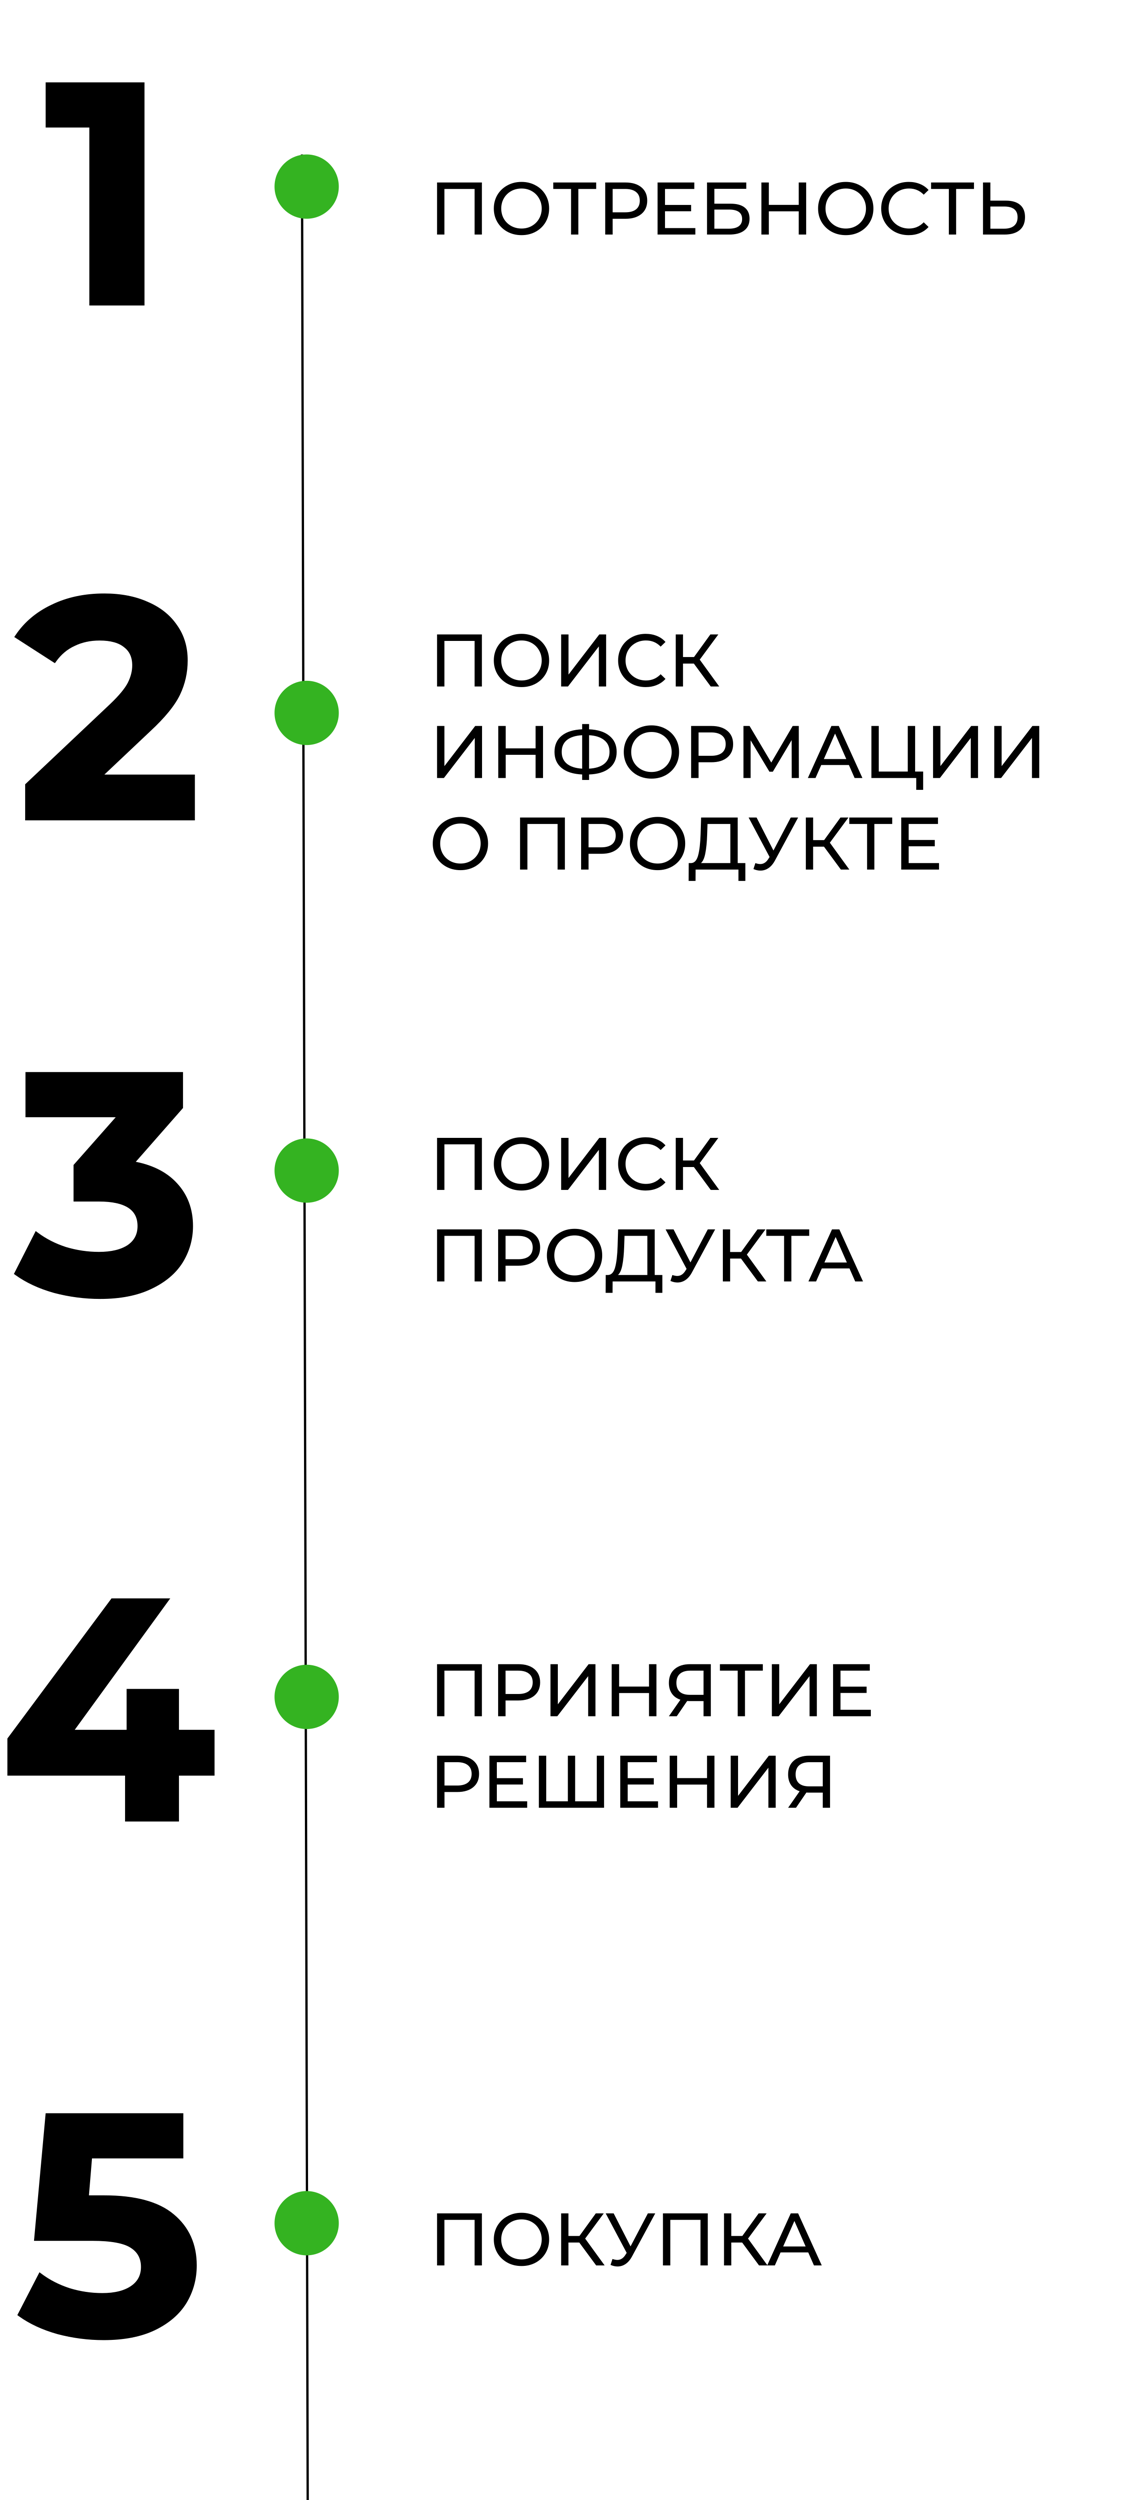 <svg class="on-mob way" data-animate="true" viewBox="0 0 196 437" fill="none" xmlns="http://www.w3.org/2000/svg">
<style>
        svg.way .svg-elem-1 {
            stroke-dashoffset: 868.794px;
            stroke-dasharray: 868.794px;
            fill: transparent;
            -webkit-transition: stroke-dashoffset 1s cubic-bezier(0.47, 0, 0.745, 0.715) 0s,fill 0.7s cubic-bezier(0.47, 0, 0.745, 0.715) 0.8s;
            transition: stroke-dashoffset 1s cubic-bezier(0.47, 0, 0.745, 0.715) 0s,fill 0.7s cubic-bezier(0.47, 0, 0.745, 0.715) 0.8s
        }

        svg.way[data-animate="true"] .svg-elem-1 {
            stroke-dashoffset: 0;
            fill: #000
        }

        svg.way .svg-elem-2 {
            stroke-dashoffset: 2090.655px;
            stroke-dasharray: 2090.655px;
            fill: transparent;
            -webkit-transition: stroke-dashoffset 1s cubic-bezier(0.47, 0, 0.745, 0.715) 0.12s,fill 0.7s cubic-bezier(0.47, 0, 0.745, 0.715) 0.9s;
            transition: stroke-dashoffset 1s cubic-bezier(0.47, 0, 0.745, 0.715) 0.12s,fill 0.7s cubic-bezier(0.47, 0, 0.745, 0.715) 0.9s
        }

        svg.way[data-animate="true"] .svg-elem-2 {
            stroke-dashoffset: 0;
            fill: #000
        }

        svg.way .svg-elem-3 {
            stroke-dashoffset: 1070.028px;
            stroke-dasharray: 1070.028px;
            fill: transparent;
            -webkit-transition: stroke-dashoffset 1s cubic-bezier(0.47, 0, 0.745, 0.715) 0.24s,fill 0.7s cubic-bezier(0.47, 0, 0.745, 0.715) 1s;
            transition: stroke-dashoffset 1s cubic-bezier(0.47, 0, 0.745, 0.715) 0.24s,fill 0.7s cubic-bezier(0.47, 0, 0.745, 0.715) 1s
        }

        svg.way[data-animate="true"] .svg-elem-3 {
            stroke-dashoffset: 0;
            fill: #000
        }

        svg.way .svg-elem-4 {
            stroke-dashoffset: 1306.996px;
            stroke-dasharray: 1306.996px;
            fill: transparent;
            -webkit-transition: stroke-dashoffset 1s cubic-bezier(0.47, 0, 0.745, 0.715) 0.36s,fill 0.7s cubic-bezier(0.47, 0, 0.745, 0.715) 1.1s;
            transition: stroke-dashoffset 1s cubic-bezier(0.47, 0, 0.745, 0.715) 0.36s,fill 0.7s cubic-bezier(0.47, 0, 0.745, 0.715) 1.1s
        }

        svg.way[data-animate="true"] .svg-elem-4 {
            stroke-dashoffset: 0;
            fill: #000
        }

        svg.way .svg-elem-5 {
            stroke-dashoffset: 568.677px;
            stroke-dasharray: 568.677px;
            fill: transparent;
            -webkit-transition: stroke-dashoffset 1s cubic-bezier(0.47, 0, 0.745, 0.715) 0.48s,fill 0.7s cubic-bezier(0.47, 0, 0.745, 0.715) 1.2s;
            transition: stroke-dashoffset 1s cubic-bezier(0.47, 0, 0.745, 0.715) 0.48s,fill 0.7s cubic-bezier(0.47, 0, 0.745, 0.715) 1.2s
        }

        svg.way[data-animate="true"] .svg-elem-5 {
            stroke-dashoffset: 0;
            fill: #000
        }

        svg.way .svg-elem-6 {
            stroke-dashoffset: 274.544px;
            stroke-dasharray: 274.544px;
            fill: transparent;
            -webkit-transition: stroke-dashoffset 1s cubic-bezier(0.47, 0, 0.745, 0.715) 0.6s,fill 0.7s cubic-bezier(0.47, 0, 0.745, 0.715) 1.3s;
            transition: stroke-dashoffset 1s cubic-bezier(0.47, 0, 0.745, 0.715) 0.6s,fill 0.7s cubic-bezier(0.47, 0, 0.745, 0.715) 1.3s
        }

        svg.way[data-animate="true"] .svg-elem-6 {
            stroke-dashoffset: 0;
            fill: #000
        }

        svg.way .svg-elem-7 {
            stroke-dashoffset: 595.088px;
            stroke-dasharray: 595.088px;
            fill: transparent;
            -webkit-transition: stroke-dashoffset 1s cubic-bezier(0.47, 0, 0.745, 0.715) 0.72s,fill 0.7s cubic-bezier(0.47, 0, 0.745, 0.715) 1.4s;
            transition: stroke-dashoffset 1s cubic-bezier(0.47, 0, 0.745, 0.715) 0.72s,fill 0.7s cubic-bezier(0.47, 0, 0.745, 0.715) 1.4s
        }

        svg.way[data-animate="true"] .svg-elem-7 {
            stroke-dashoffset: 0;
            fill: #000
        }

        svg.way .svg-elem-8 {
            stroke-dashoffset: 441.602px;
            stroke-dasharray: 441.602px;
            fill: transparent;
            -webkit-transition: stroke-dashoffset 1s cubic-bezier(0.47, 0, 0.745, 0.715) 0.84s,fill 0.7s cubic-bezier(0.47, 0, 0.745, 0.715) 1.5s;
            transition: stroke-dashoffset 1s cubic-bezier(0.47, 0, 0.745, 0.715) 0.84s,fill 0.7s cubic-bezier(0.47, 0, 0.745, 0.715) 1.5s
        }

        svg.way[data-animate="true"] .svg-elem-8 {
            stroke-dashoffset: 0;
            fill: #000
        }

        svg.way .svg-elem-9 {
            stroke-dashoffset: 1009.188px;
            stroke-dasharray: 1009.188px;
            fill: transparent;
            -webkit-transition: stroke-dashoffset 1s cubic-bezier(0.47, 0, 0.745, 0.715) 0.96s,fill 0.7s cubic-bezier(0.47, 0, 0.745, 0.715) 1.6s;
            transition: stroke-dashoffset 1s cubic-bezier(0.47, 0, 0.745, 0.715) 0.96s,fill 0.7s cubic-bezier(0.47, 0, 0.745, 0.715) 1.6s
        }

        svg.way[data-animate="true"] .svg-elem-9 {
            stroke-dashoffset: 0;
            fill: #000
        }

        svg.way .svg-elem-10 {
            stroke-dashoffset: 460.184px;
            stroke-dasharray: 460.184px;
            fill: transparent;
            -webkit-transition: stroke-dashoffset 1s cubic-bezier(0.47, 0, 0.745, 0.715) 1.08s,fill 0.7s cubic-bezier(0.47, 0, 0.745, 0.715) 1.7s;
            transition: stroke-dashoffset 1s cubic-bezier(0.47, 0, 0.745, 0.715) 1.08s,fill 0.7s cubic-bezier(0.47, 0, 0.745, 0.715) 1.7s
        }

        svg.way[data-animate="true"] .svg-elem-10 {
            stroke-dashoffset: 0;
            fill: #000
        }

        svg.way .svg-elem-11 {
            stroke-dashoffset: 1056.108px;
            stroke-dasharray: 1056.108px;
            fill: transparent;
            -webkit-transition: stroke-dashoffset 1s cubic-bezier(0.47, 0, 0.745, 0.715) 1.2s,fill 0.7s cubic-bezier(0.47, 0, 0.745, 0.715) 1.8s;
            transition: stroke-dashoffset 1s cubic-bezier(0.47, 0, 0.745, 0.715) 1.2s,fill 0.7s cubic-bezier(0.47, 0, 0.745, 0.715) 1.8s
        }

        svg.way[data-animate="true"] .svg-elem-11 {
            stroke-dashoffset: 0;
            fill: #000
        }

        svg.way .svg-elem-12 {
            stroke-dashoffset: 429.674px;
            stroke-dasharray: 429.674px;
            fill: transparent;
            -webkit-transition: stroke-dashoffset 1s cubic-bezier(0.47, 0, 0.745, 0.715) 1.32s,fill 0.7s cubic-bezier(0.47, 0, 0.745, 0.715) 1.9s;
            transition: stroke-dashoffset 1s cubic-bezier(0.47, 0, 0.745, 0.715) 1.32s,fill 0.7s cubic-bezier(0.47, 0, 0.745, 0.715) 1.9s
        }

        svg.way[data-animate="true"] .svg-elem-12 {
            stroke-dashoffset: 0;
            fill: #000
        }

        svg.way .svg-elem-13 {
            stroke-dashoffset: 978.87px;
            stroke-dasharray: 978.87px;
            fill: transparent;
            -webkit-transition: stroke-dashoffset 1s cubic-bezier(0.47, 0, 0.745, 0.715) 1.44s,fill 0.7s cubic-bezier(0.47, 0, 0.745, 0.715) 2s;
            transition: stroke-dashoffset 1s cubic-bezier(0.47, 0, 0.745, 0.715) 1.44s,fill 0.7s cubic-bezier(0.47, 0, 0.745, 0.715) 2s
        }

        svg.way[data-animate="true"] .svg-elem-13 {
            stroke-dashoffset: 0;
            fill: #000
        }

        svg.way .svg-elem-14 {
            stroke-dashoffset: 473.456px;
            stroke-dasharray: 473.456px;
            fill: transparent;
            -webkit-transition: stroke-dashoffset 1s cubic-bezier(0.47, 0, 0.745, 0.715) 1.56s,fill 0.7s cubic-bezier(0.47, 0, 0.745, 0.715) 2.1s;
            transition: stroke-dashoffset 1s cubic-bezier(0.47, 0, 0.745, 0.715) 1.56s,fill 0.7s cubic-bezier(0.47, 0, 0.745, 0.715) 2.1s
        }

        svg.way[data-animate="true"] .svg-elem-14 {
            stroke-dashoffset: 0;
            fill: #000
        }

        svg.way .svg-elem-15 {
            stroke-dashoffset: 1075.078px;
            stroke-dasharray: 1075.078px;
            fill: transparent;
            -webkit-transition: stroke-dashoffset 1s cubic-bezier(0.47, 0, 0.745, 0.715) 1.68s,fill 0.7s cubic-bezier(0.47, 0, 0.745, 0.715) 2.2s;
            transition: stroke-dashoffset 1s cubic-bezier(0.47, 0, 0.745, 0.715) 1.68s,fill 0.7s cubic-bezier(0.47, 0, 0.745, 0.715) 2.2s
        }

        svg.way[data-animate="true"] .svg-elem-15 {
            stroke-dashoffset: 0;
            fill: #000
        }

        svg.way .svg-elem-16 {
            stroke-dashoffset: 1112px;
            stroke-dasharray: 1112px;
            -webkit-transition: stroke-dashoffset 1s cubic-bezier(0.47, 0, 0.745, 0.715) 1.8s,fill 0.7s cubic-bezier(0.47, 0, 0.745, 0.715) 2.3s;
            transition: stroke-dashoffset 1s cubic-bezier(0.47, 0, 0.745, 0.715) 1.8s,fill 0.7s cubic-bezier(0.47, 0, 0.745, 0.715) 2.3s
        }

        svg.way[data-animate="true"] .svg-elem-16 {
            stroke-dashoffset: 0
        }

        svg.way .svg-elem-17 {
            stroke-dashoffset: 89.965px;
            stroke-dasharray: 89.965px;
            fill: transparent;
            -webkit-transition: stroke-dashoffset 1s cubic-bezier(0.47, 0, 0.745, 0.715) 1.92s,fill 0.7s cubic-bezier(0.47, 0, 0.745, 0.715) 2.4s;
            transition: stroke-dashoffset 1s cubic-bezier(0.47, 0, 0.745, 0.715) 1.92s,fill 0.7s cubic-bezier(0.47, 0, 0.745, 0.715) 2.4s
        }

        svg.way[data-animate="true"] .svg-elem-17 {
            stroke-dashoffset: 0;
            fill: #34b321
        }

        svg.way .svg-elem-18 {
            stroke-dashoffset: 89.965px;
            stroke-dasharray: 89.965px;
            fill: transparent;
            -webkit-transition: stroke-dashoffset 1s cubic-bezier(0.47, 0, 0.745, 0.715) 2.04s,fill 0.7s cubic-bezier(0.47, 0, 0.745, 0.715) 2.5s;
            transition: stroke-dashoffset 1s cubic-bezier(0.47, 0, 0.745, 0.715) 2.04s,fill 0.7s cubic-bezier(0.47, 0, 0.745, 0.715) 2.5s
        }

        svg.way[data-animate="true"] .svg-elem-18 {
            stroke-dashoffset: 0;
            fill: #34b321
        }

        svg.way .svg-elem-19 {
            stroke-dashoffset: 89.965px;
            stroke-dasharray: 89.965px;
            fill: transparent;
            -webkit-transition: stroke-dashoffset 1s cubic-bezier(0.47, 0, 0.745, 0.715) 2.16s,fill 0.7s cubic-bezier(0.47, 0, 0.745, 0.715) 2.6s;
            transition: stroke-dashoffset 1s cubic-bezier(0.47, 0, 0.745, 0.715) 2.16s,fill 0.7s cubic-bezier(0.47, 0, 0.745, 0.715) 2.6s
        }

        svg.way[data-animate="true"] .svg-elem-19 {
            stroke-dashoffset: 0;
            fill: #34b321
        }

        svg.way .svg-elem-20 {
            stroke-dashoffset: 89.965px;
            stroke-dasharray: 89.965px;
            fill: transparent;
            -webkit-transition: stroke-dashoffset 1s cubic-bezier(0.47, 0, 0.745, 0.715) 2.28s,fill 0.7s cubic-bezier(0.47, 0, 0.745, 0.715) 2.7s;
            transition: stroke-dashoffset 1s cubic-bezier(0.47, 0, 0.745, 0.715) 2.28s,fill 0.7s cubic-bezier(0.47, 0, 0.745, 0.715) 2.7s
        }

        svg.way[data-animate="true"] .svg-elem-20 {
            stroke-dashoffset: 0;
            fill: #34b321
        }

        svg.way .svg-elem-21 {
            stroke-dashoffset: 89.965px;
            stroke-dasharray: 89.965px;
            fill: transparent;
            -webkit-transition: stroke-dashoffset 1s cubic-bezier(0.47, 0, 0.745, 0.715) 2.4s,fill 0.7s cubic-bezier(0.47, 0, 0.745, 0.715) 2.8s;
            transition: stroke-dashoffset 1s cubic-bezier(0.47, 0, 0.745, 0.715) 2.4s,fill 0.7s cubic-bezier(0.47, 0, 0.745, 0.715) 2.8s
        }

        svg.way[data-animate="true"] .svg-elem-21 {
            stroke-dashoffset: 0;
            fill: #34b321
        }

        svg.way .svg-elem-22 {
            stroke-dashoffset: 104px;
            stroke-dasharray: 104px;
            -webkit-transition: stroke-dashoffset 1s cubic-bezier(0.47, 0, 0.745, 0.715) 2.52s,fill 0.7s cubic-bezier(0.47, 0, 0.745, 0.715) 2.9s;
            transition: stroke-dashoffset 1s cubic-bezier(0.47, 0, 0.745, 0.715) 2.52s,fill 0.7s cubic-bezier(0.47, 0, 0.745, 0.715) 2.9s
        }

        svg.way[data-animate="true"] .svg-elem-22 {
            stroke-dashoffset: 0
        }

        svg.way .svg-elem-23 {
            stroke-dashoffset: 104px;
            stroke-dasharray: 104px;
            -webkit-transition: stroke-dashoffset 1s cubic-bezier(0.47, 0, 0.745, 0.715) 2.64s,fill 0.7s cubic-bezier(0.47, 0, 0.745, 0.715) 3s;
            transition: stroke-dashoffset 1s cubic-bezier(0.47, 0, 0.745, 0.715) 2.64s,fill 0.7s cubic-bezier(0.47, 0, 0.745, 0.715) 3s
        }

        svg.way[data-animate="true"] .svg-elem-23 {
            stroke-dashoffset: 0
        }

        svg.way .svg-elem-24 {
            stroke-dashoffset: 104px;
            stroke-dasharray: 104px;
            -webkit-transition: stroke-dashoffset 1s cubic-bezier(0.47, 0, 0.745, 0.715) 2.76s,fill 0.7s cubic-bezier(0.47, 0, 0.745, 0.715) 3.1s;
            transition: stroke-dashoffset 1s cubic-bezier(0.47, 0, 0.745, 0.715) 2.76s,fill 0.7s cubic-bezier(0.47, 0, 0.745, 0.715) 3.1s
        }

        svg.way[data-animate="true"] .svg-elem-24 {
            stroke-dashoffset: 0
        }

        svg.way .svg-elem-25 {
            stroke-dashoffset: 104px;
            stroke-dasharray: 104px;
            -webkit-transition: stroke-dashoffset 1s cubic-bezier(0.47, 0, 0.745, 0.715) 2.88s,fill 0.7s cubic-bezier(0.47, 0, 0.745, 0.715) 3.2s;
            transition: stroke-dashoffset 1s cubic-bezier(0.47, 0, 0.745, 0.715) 2.88s,fill 0.7s cubic-bezier(0.47, 0, 0.745, 0.715) 3.2s
        }

        svg.way[data-animate="true"] .svg-elem-25 {
            stroke-dashoffset: 0
        }

        .case-page .way-item {
            position: relative
        }
    </style>
    <path d="M84.256 31.9V41H82.982V33.031H77.704V41H76.417V31.9H84.256ZM91.189 41.104C90.27 41.104 89.442 40.905 88.706 40.506C87.969 40.099 87.388 39.54 86.964 38.829C86.548 38.118 86.34 37.325 86.34 36.45C86.34 35.575 86.548 34.782 86.964 34.071C87.388 33.36 87.969 32.806 88.706 32.407C89.442 32 90.27 31.796 91.189 31.796C92.099 31.796 92.922 32 93.659 32.407C94.395 32.806 94.972 33.36 95.388 34.071C95.804 34.773 96.012 35.566 96.012 36.45C96.012 37.334 95.804 38.131 95.388 38.842C94.972 39.544 94.395 40.099 93.659 40.506C92.922 40.905 92.099 41.104 91.189 41.104ZM91.189 39.947C91.856 39.947 92.454 39.795 92.983 39.492C93.52 39.189 93.94 38.773 94.244 38.244C94.556 37.707 94.712 37.109 94.712 36.45C94.712 35.791 94.556 35.198 94.244 34.669C93.94 34.132 93.52 33.711 92.983 33.408C92.454 33.105 91.856 32.953 91.189 32.953C90.521 32.953 89.915 33.105 89.369 33.408C88.831 33.711 88.407 34.132 88.095 34.669C87.791 35.198 87.64 35.791 87.64 36.45C87.64 37.109 87.791 37.707 88.095 38.244C88.407 38.773 88.831 39.189 89.369 39.492C89.915 39.795 90.521 39.947 91.189 39.947ZM104.239 33.031H101.119V41H99.845V33.031H96.738V31.9H104.239V33.031ZM109.368 31.9C110.547 31.9 111.474 32.182 112.15 32.745C112.826 33.308 113.164 34.084 113.164 35.072C113.164 36.06 112.826 36.836 112.15 37.399C111.474 37.962 110.547 38.244 109.368 38.244H107.119V41H105.819V31.9H109.368ZM109.329 37.113C110.153 37.113 110.781 36.94 111.214 36.593C111.648 36.238 111.864 35.731 111.864 35.072C111.864 34.413 111.648 33.911 111.214 33.564C110.781 33.209 110.153 33.031 109.329 33.031H107.119V37.113H109.329ZM121.577 39.869V41H114.973V31.9H121.395V33.031H116.273V35.826H120.836V36.931H116.273V39.869H121.577ZM123.618 31.9H130.482V33.005H124.905V35.605H127.739C128.823 35.605 129.646 35.83 130.209 36.281C130.773 36.732 131.054 37.382 131.054 38.231C131.054 39.124 130.747 39.808 130.131 40.285C129.525 40.762 128.654 41 127.518 41H123.618V31.9ZM127.466 39.973C128.212 39.973 128.779 39.83 129.169 39.544C129.559 39.258 129.754 38.838 129.754 38.283C129.754 37.182 128.992 36.632 127.466 36.632H124.905V39.973H127.466ZM140.953 31.9V41H139.653V36.944H134.427V41H133.127V31.9H134.427V35.813H139.653V31.9H140.953ZM147.886 41.104C146.967 41.104 146.14 40.905 145.403 40.506C144.666 40.099 144.086 39.54 143.661 38.829C143.245 38.118 143.037 37.325 143.037 36.45C143.037 35.575 143.245 34.782 143.661 34.071C144.086 33.36 144.666 32.806 145.403 32.407C146.14 32 146.967 31.796 147.886 31.796C148.796 31.796 149.619 32 150.356 32.407C151.093 32.806 151.669 33.36 152.085 34.071C152.501 34.773 152.709 35.566 152.709 36.45C152.709 37.334 152.501 38.131 152.085 38.842C151.669 39.544 151.093 40.099 150.356 40.506C149.619 40.905 148.796 41.104 147.886 41.104ZM147.886 39.947C148.553 39.947 149.151 39.795 149.68 39.492C150.217 39.189 150.638 38.773 150.941 38.244C151.253 37.707 151.409 37.109 151.409 36.45C151.409 35.791 151.253 35.198 150.941 34.669C150.638 34.132 150.217 33.711 149.68 33.408C149.151 33.105 148.553 32.953 147.886 32.953C147.219 32.953 146.612 33.105 146.066 33.408C145.529 33.711 145.104 34.132 144.792 34.669C144.489 35.198 144.337 35.791 144.337 36.45C144.337 37.109 144.489 37.707 144.792 38.244C145.104 38.773 145.529 39.189 146.066 39.492C146.612 39.795 147.219 39.947 147.886 39.947ZM158.88 41.104C157.97 41.104 157.146 40.905 156.41 40.506C155.682 40.099 155.11 39.544 154.694 38.842C154.278 38.131 154.07 37.334 154.07 36.45C154.07 35.566 154.278 34.773 154.694 34.071C155.11 33.36 155.686 32.806 156.423 32.407C157.159 32 157.983 31.796 158.893 31.796C159.603 31.796 160.253 31.917 160.843 32.16C161.432 32.394 161.935 32.745 162.351 33.213L161.506 34.032C160.821 33.313 159.967 32.953 158.945 32.953C158.269 32.953 157.658 33.105 157.112 33.408C156.566 33.711 156.137 34.132 155.825 34.669C155.521 35.198 155.37 35.791 155.37 36.45C155.37 37.109 155.521 37.707 155.825 38.244C156.137 38.773 156.566 39.189 157.112 39.492C157.658 39.795 158.269 39.947 158.945 39.947C159.959 39.947 160.812 39.583 161.506 38.855L162.351 39.674C161.935 40.142 161.428 40.497 160.83 40.74C160.24 40.983 159.59 41.104 158.88 41.104ZM170.293 33.031H167.173V41H165.899V33.031H162.792V31.9H170.293V33.031ZM175.864 35.072C176.947 35.072 177.775 35.315 178.347 35.8C178.928 36.285 179.218 37 179.218 37.945C179.218 38.942 178.906 39.7 178.282 40.22C177.667 40.74 176.783 41 175.63 41H171.873V31.9H173.16V35.072H175.864ZM175.578 39.973C176.332 39.973 176.908 39.804 177.307 39.466C177.714 39.119 177.918 38.621 177.918 37.971C177.918 36.723 177.138 36.099 175.578 36.099H173.16V39.973H175.578Z" fill="black" class="svg-elem-1"></path>
    <path d="M84.256 110.9V120H82.982V112.031H77.704V120H76.417V110.9H84.256ZM91.189 120.104C90.27 120.104 89.442 119.905 88.706 119.506C87.969 119.099 87.388 118.54 86.964 117.829C86.548 117.118 86.34 116.325 86.34 115.45C86.34 114.575 86.548 113.782 86.964 113.071C87.388 112.36 87.969 111.806 88.706 111.407C89.442 111 90.27 110.796 91.189 110.796C92.099 110.796 92.922 111 93.659 111.407C94.395 111.806 94.972 112.36 95.388 113.071C95.804 113.773 96.012 114.566 96.012 115.45C96.012 116.334 95.804 117.131 95.388 117.842C94.972 118.544 94.395 119.099 93.659 119.506C92.922 119.905 92.099 120.104 91.189 120.104ZM91.189 118.947C91.856 118.947 92.454 118.795 92.983 118.492C93.52 118.189 93.94 117.773 94.244 117.244C94.556 116.707 94.712 116.109 94.712 115.45C94.712 114.791 94.556 114.198 94.244 113.669C93.94 113.132 93.52 112.711 92.983 112.408C92.454 112.105 91.856 111.953 91.189 111.953C90.521 111.953 89.915 112.105 89.369 112.408C88.831 112.711 88.407 113.132 88.095 113.669C87.791 114.198 87.64 114.791 87.64 115.45C87.64 116.109 87.791 116.707 88.095 117.244C88.407 117.773 88.831 118.189 89.369 118.492C89.915 118.795 90.521 118.947 91.189 118.947ZM98.113 110.9H99.4V117.92L104.782 110.9H105.978V120H104.704V112.993L99.309 120H98.113V110.9ZM112.884 120.104C111.974 120.104 111.151 119.905 110.414 119.506C109.686 119.099 109.114 118.544 108.698 117.842C108.282 117.131 108.074 116.334 108.074 115.45C108.074 114.566 108.282 113.773 108.698 113.071C109.114 112.36 109.691 111.806 110.427 111.407C111.164 111 111.987 110.796 112.897 110.796C113.608 110.796 114.258 110.917 114.847 111.16C115.437 111.394 115.939 111.745 116.355 112.213L115.51 113.032C114.826 112.313 113.972 111.953 112.949 111.953C112.273 111.953 111.662 112.105 111.116 112.408C110.57 112.711 110.141 113.132 109.829 113.669C109.526 114.198 109.374 114.791 109.374 115.45C109.374 116.109 109.526 116.707 109.829 117.244C110.141 117.773 110.57 118.189 111.116 118.492C111.662 118.795 112.273 118.947 112.949 118.947C113.963 118.947 114.817 118.583 115.51 117.855L116.355 118.674C115.939 119.142 115.432 119.497 114.834 119.74C114.245 119.983 113.595 120.104 112.884 120.104ZM121.318 115.996H119.42V120H118.146V110.9H119.42V114.852H121.344L124.204 110.9H125.595L122.345 115.307L125.751 120H124.269L121.318 115.996ZM76.417 126.9H77.704V133.92L83.086 126.9H84.282V136H83.008V128.993L77.613 136H76.417V126.9ZM94.945 126.9V136H93.645V131.944H88.419V136H87.119V126.9H88.419V130.813H93.645V126.9H94.945ZM107.819 131.437C107.819 132.642 107.399 133.586 106.558 134.271C105.718 134.956 104.53 135.324 102.996 135.376V136.338H101.787V135.376C100.253 135.315 99.061 134.943 98.212 134.258C97.371 133.573 96.951 132.633 96.951 131.437C96.951 130.232 97.371 129.288 98.212 128.603C99.061 127.918 100.253 127.546 101.787 127.485V126.562H102.996V127.485C104.522 127.546 105.705 127.923 106.545 128.616C107.395 129.301 107.819 130.241 107.819 131.437ZM102.996 134.362C104.158 134.293 105.042 134.011 105.648 133.517C106.264 133.014 106.571 132.317 106.571 131.424C106.571 130.549 106.259 129.864 105.635 129.37C105.02 128.867 104.14 128.581 102.996 128.512V134.362ZM98.212 131.437C98.212 132.321 98.52 133.014 99.135 133.517C99.759 134.011 100.643 134.293 101.787 134.362V128.512C100.626 128.581 99.737 128.863 99.122 129.357C98.516 129.851 98.212 130.544 98.212 131.437ZM113.913 136.104C112.995 136.104 112.167 135.905 111.43 135.506C110.694 135.099 110.113 134.54 109.688 133.829C109.272 133.118 109.064 132.325 109.064 131.45C109.064 130.575 109.272 129.782 109.688 129.071C110.113 128.36 110.694 127.806 111.43 127.407C112.167 127 112.995 126.796 113.913 126.796C114.823 126.796 115.647 127 116.383 127.407C117.12 127.806 117.696 128.36 118.112 129.071C118.528 129.773 118.736 130.566 118.736 131.45C118.736 132.334 118.528 133.131 118.112 133.842C117.696 134.544 117.12 135.099 116.383 135.506C115.647 135.905 114.823 136.104 113.913 136.104ZM113.913 134.947C114.581 134.947 115.179 134.795 115.707 134.492C116.245 134.189 116.665 133.773 116.968 133.244C117.28 132.707 117.436 132.109 117.436 131.45C117.436 130.791 117.28 130.198 116.968 129.669C116.665 129.132 116.245 128.711 115.707 128.408C115.179 128.105 114.581 127.953 113.913 127.953C113.246 127.953 112.639 128.105 112.093 128.408C111.556 128.711 111.131 129.132 110.819 129.669C110.516 130.198 110.364 130.791 110.364 131.45C110.364 132.109 110.516 132.707 110.819 133.244C111.131 133.773 111.556 134.189 112.093 134.492C112.639 134.795 113.246 134.947 113.913 134.947ZM124.387 126.9C125.566 126.9 126.493 127.182 127.169 127.745C127.845 128.308 128.183 129.084 128.183 130.072C128.183 131.06 127.845 131.836 127.169 132.399C126.493 132.962 125.566 133.244 124.387 133.244H122.138V136H120.838V126.9H124.387ZM124.348 132.113C125.171 132.113 125.8 131.94 126.233 131.593C126.666 131.238 126.883 130.731 126.883 130.072C126.883 129.413 126.666 128.911 126.233 128.564C125.8 128.209 125.171 128.031 124.348 128.031H122.138V132.113H124.348ZM138.428 136L138.415 129.37L135.126 134.895H134.528L131.239 129.409V136H129.991V126.9H131.057L134.853 133.296L138.597 126.9H139.663L139.676 136H138.428ZM148.424 133.725H143.588L142.587 136H141.248L145.369 126.9H146.656L150.79 136H149.425L148.424 133.725ZM147.969 132.685L146.006 128.226L144.043 132.685H147.969ZM161.408 134.869V138.067H160.199V136H152.36V126.9H153.647V134.869H158.717V126.9H160.004V134.869H161.408ZM163.139 126.9H164.426V133.92L169.808 126.9H171.004V136H169.73V128.993L164.335 136H163.139V126.9ZM173.841 126.9H175.128V133.92L180.51 126.9H181.706V136H180.432V128.993L175.037 136H173.841V126.9ZM80.512 152.104C79.593 152.104 78.766 151.905 78.029 151.506C77.292 151.099 76.712 150.54 76.287 149.829C75.871 149.118 75.663 148.325 75.663 147.45C75.663 146.575 75.871 145.782 76.287 145.071C76.712 144.36 77.292 143.806 78.029 143.407C78.766 143 79.593 142.796 80.512 142.796C81.422 142.796 82.245 143 82.982 143.407C83.719 143.806 84.295 144.36 84.711 145.071C85.127 145.773 85.335 146.566 85.335 147.45C85.335 148.334 85.127 149.131 84.711 149.842C84.295 150.544 83.719 151.099 82.982 151.506C82.245 151.905 81.422 152.104 80.512 152.104ZM80.512 150.947C81.179 150.947 81.777 150.795 82.306 150.492C82.843 150.189 83.264 149.773 83.567 149.244C83.879 148.707 84.035 148.109 84.035 147.45C84.035 146.791 83.879 146.198 83.567 145.669C83.264 145.132 82.843 144.711 82.306 144.408C81.777 144.105 81.179 143.953 80.512 143.953C79.845 143.953 79.238 144.105 78.692 144.408C78.155 144.711 77.73 145.132 77.418 145.669C77.115 146.198 76.963 146.791 76.963 147.45C76.963 148.109 77.115 148.707 77.418 149.244C77.73 149.773 78.155 150.189 78.692 150.492C79.238 150.795 79.845 150.947 80.512 150.947ZM98.767 142.9V152H97.493V144.031H92.215V152H90.928V142.9H98.767ZM105.154 142.9C106.332 142.9 107.26 143.182 107.936 143.745C108.612 144.308 108.95 145.084 108.95 146.072C108.95 147.06 108.612 147.836 107.936 148.399C107.26 148.962 106.332 149.244 105.154 149.244H102.905V152H101.605V142.9H105.154ZM105.115 148.113C105.938 148.113 106.566 147.94 107 147.593C107.433 147.238 107.65 146.731 107.65 146.072C107.65 145.413 107.433 144.911 107 144.564C106.566 144.209 105.938 144.031 105.115 144.031H102.905V148.113H105.115ZM114.98 152.104C114.061 152.104 113.233 151.905 112.497 151.506C111.76 151.099 111.179 150.54 110.755 149.829C110.339 149.118 110.131 148.325 110.131 147.45C110.131 146.575 110.339 145.782 110.755 145.071C111.179 144.36 111.76 143.806 112.497 143.407C113.233 143 114.061 142.796 114.98 142.796C115.89 142.796 116.713 143 117.45 143.407C118.186 143.806 118.763 144.36 119.179 145.071C119.595 145.773 119.803 146.566 119.803 147.45C119.803 148.334 119.595 149.131 119.179 149.842C118.763 150.544 118.186 151.099 117.45 151.506C116.713 151.905 115.89 152.104 114.98 152.104ZM114.98 150.947C115.647 150.947 116.245 150.795 116.774 150.492C117.311 150.189 117.731 149.773 118.035 149.244C118.347 148.707 118.503 148.109 118.503 147.45C118.503 146.791 118.347 146.198 118.035 145.669C117.731 145.132 117.311 144.711 116.774 144.408C116.245 144.105 115.647 143.953 114.98 143.953C114.312 143.953 113.706 144.105 113.16 144.408C112.622 144.711 112.198 145.132 111.886 145.669C111.582 146.198 111.431 146.791 111.431 147.45C111.431 148.109 111.582 148.707 111.886 149.244C112.198 149.773 112.622 150.189 113.16 150.492C113.706 150.795 114.312 150.947 114.98 150.947ZM130.321 150.869V153.989H129.112V152H121.624L121.611 153.989H120.402L120.415 150.869H120.857C121.429 150.834 121.832 150.384 122.066 149.517C122.3 148.642 122.443 147.411 122.495 145.825L122.586 142.9H128.982V150.869H130.321ZM123.639 145.942C123.596 147.225 123.492 148.286 123.327 149.127C123.171 149.968 122.916 150.548 122.56 150.869H127.695V144.031H123.704L123.639 145.942ZM139.548 142.9L135.505 150.401C135.184 150.999 134.807 151.445 134.374 151.74C133.94 152.035 133.468 152.182 132.957 152.182C132.558 152.182 132.151 152.091 131.735 151.909L132.073 150.869C132.393 150.982 132.679 151.038 132.931 151.038C133.503 151.038 133.975 150.735 134.348 150.128L134.556 149.803L130.89 142.9H132.281L135.232 148.672L138.261 142.9H139.548ZM144.068 147.996H142.17V152H140.896V142.9H142.17V146.852H144.094L146.954 142.9H148.345L145.095 147.307L148.501 152H147.019L144.068 147.996ZM155.998 144.031H152.878V152H151.604V144.031H148.497V142.9H155.998V144.031ZM164.182 150.869V152H157.578V142.9H164V144.031H158.878V146.826H163.441V147.931H158.878V150.869H164.182Z" fill="black" class="svg-elem-2"></path>
    <path d="M84.256 198.9V208H82.982V200.031H77.704V208H76.417V198.9H84.256ZM91.189 208.104C90.27 208.104 89.442 207.905 88.706 207.506C87.969 207.099 87.388 206.54 86.964 205.829C86.548 205.118 86.34 204.325 86.34 203.45C86.34 202.575 86.548 201.782 86.964 201.071C87.388 200.36 87.969 199.806 88.706 199.407C89.442 199 90.27 198.796 91.189 198.796C92.099 198.796 92.922 199 93.659 199.407C94.395 199.806 94.972 200.36 95.388 201.071C95.804 201.773 96.012 202.566 96.012 203.45C96.012 204.334 95.804 205.131 95.388 205.842C94.972 206.544 94.395 207.099 93.659 207.506C92.922 207.905 92.099 208.104 91.189 208.104ZM91.189 206.947C91.856 206.947 92.454 206.795 92.983 206.492C93.52 206.189 93.94 205.773 94.244 205.244C94.556 204.707 94.712 204.109 94.712 203.45C94.712 202.791 94.556 202.198 94.244 201.669C93.94 201.132 93.52 200.711 92.983 200.408C92.454 200.105 91.856 199.953 91.189 199.953C90.521 199.953 89.915 200.105 89.369 200.408C88.831 200.711 88.407 201.132 88.095 201.669C87.791 202.198 87.64 202.791 87.64 203.45C87.64 204.109 87.791 204.707 88.095 205.244C88.407 205.773 88.831 206.189 89.369 206.492C89.915 206.795 90.521 206.947 91.189 206.947ZM98.113 198.9H99.4V205.92L104.782 198.9H105.978V208H104.704V200.993L99.309 208H98.113V198.9ZM112.884 208.104C111.974 208.104 111.151 207.905 110.414 207.506C109.686 207.099 109.114 206.544 108.698 205.842C108.282 205.131 108.074 204.334 108.074 203.45C108.074 202.566 108.282 201.773 108.698 201.071C109.114 200.36 109.691 199.806 110.427 199.407C111.164 199 111.987 198.796 112.897 198.796C113.608 198.796 114.258 198.917 114.847 199.16C115.437 199.394 115.939 199.745 116.355 200.213L115.51 201.032C114.826 200.313 113.972 199.953 112.949 199.953C112.273 199.953 111.662 200.105 111.116 200.408C110.57 200.711 110.141 201.132 109.829 201.669C109.526 202.198 109.374 202.791 109.374 203.45C109.374 204.109 109.526 204.707 109.829 205.244C110.141 205.773 110.57 206.189 111.116 206.492C111.662 206.795 112.273 206.947 112.949 206.947C113.963 206.947 114.817 206.583 115.51 205.855L116.355 206.674C115.939 207.142 115.432 207.497 114.834 207.74C114.245 207.983 113.595 208.104 112.884 208.104ZM121.318 203.996H119.42V208H118.146V198.9H119.42V202.852H121.344L124.204 198.9H125.595L122.345 203.307L125.751 208H124.269L121.318 203.996ZM84.256 214.9V224H82.982V216.031H77.704V224H76.417V214.9H84.256ZM90.643 214.9C91.821 214.9 92.749 215.182 93.425 215.745C94.101 216.308 94.439 217.084 94.439 218.072C94.439 219.06 94.101 219.836 93.425 220.399C92.749 220.962 91.821 221.244 90.643 221.244H88.394V224H87.094V214.9H90.643ZM90.604 220.113C91.427 220.113 92.055 219.94 92.489 219.593C92.922 219.238 93.139 218.731 93.139 218.072C93.139 217.413 92.922 216.911 92.489 216.564C92.055 216.209 91.427 216.031 90.604 216.031H88.394V220.113H90.604ZM100.469 224.104C99.55 224.104 98.723 223.905 97.986 223.506C97.249 223.099 96.669 222.54 96.244 221.829C95.828 221.118 95.62 220.325 95.62 219.45C95.62 218.575 95.828 217.782 96.244 217.071C96.669 216.36 97.249 215.806 97.986 215.407C98.723 215 99.55 214.796 100.469 214.796C101.379 214.796 102.202 215 102.939 215.407C103.676 215.806 104.252 216.36 104.668 217.071C105.084 217.773 105.292 218.566 105.292 219.45C105.292 220.334 105.084 221.131 104.668 221.842C104.252 222.544 103.676 223.099 102.939 223.506C102.202 223.905 101.379 224.104 100.469 224.104ZM100.469 222.947C101.136 222.947 101.734 222.795 102.263 222.492C102.8 222.189 103.221 221.773 103.524 221.244C103.836 220.707 103.992 220.109 103.992 219.45C103.992 218.791 103.836 218.198 103.524 217.669C103.221 217.132 102.8 216.711 102.263 216.408C101.734 216.105 101.136 215.953 100.469 215.953C99.802 215.953 99.195 216.105 98.649 216.408C98.112 216.711 97.687 217.132 97.375 217.669C97.072 218.198 96.92 218.791 96.92 219.45C96.92 220.109 97.072 220.707 97.375 221.244C97.687 221.773 98.112 222.189 98.649 222.492C99.195 222.795 99.802 222.947 100.469 222.947ZM115.811 222.869V225.989H114.602V224H107.114L107.101 225.989H105.892L105.905 222.869H106.347C106.919 222.834 107.322 222.384 107.556 221.517C107.79 220.642 107.933 219.411 107.985 217.825L108.076 214.9H114.472V222.869H115.811ZM109.129 217.942C109.085 219.225 108.981 220.286 108.817 221.127C108.661 221.968 108.405 222.548 108.05 222.869H113.185V216.031H109.194L109.129 217.942ZM125.037 214.9L120.994 222.401C120.673 222.999 120.296 223.445 119.863 223.74C119.43 224.035 118.957 224.182 118.446 224.182C118.047 224.182 117.64 224.091 117.224 223.909L117.562 222.869C117.883 222.982 118.169 223.038 118.42 223.038C118.992 223.038 119.464 222.735 119.837 222.128L120.045 221.803L116.379 214.9H117.77L120.721 220.672L123.75 214.9H125.037ZM129.558 219.996H127.66V224H126.386V214.9H127.66V218.852H129.584L132.444 214.9H133.835L130.585 219.307L133.991 224H132.509L129.558 219.996ZM141.487 216.031H138.367V224H137.093V216.031H133.986V214.9H141.487V216.031ZM148.525 221.725H143.689L142.688 224H141.349L145.47 214.9H146.757L150.891 224H149.526L148.525 221.725ZM148.07 220.685L146.107 216.226L144.144 220.685H148.07Z" fill="black" class="svg-elem-3"></path>
    <path d="M84.256 290.9V300H82.982V292.031H77.704V300H76.417V290.9H84.256ZM90.643 290.9C91.821 290.9 92.749 291.182 93.425 291.745C94.101 292.308 94.439 293.084 94.439 294.072C94.439 295.06 94.101 295.836 93.425 296.399C92.749 296.962 91.821 297.244 90.643 297.244H88.394V300H87.094V290.9H90.643ZM90.604 296.113C91.427 296.113 92.055 295.94 92.489 295.593C92.922 295.238 93.139 294.731 93.139 294.072C93.139 293.413 92.922 292.911 92.489 292.564C92.055 292.209 91.427 292.031 90.604 292.031H88.394V296.113H90.604ZM96.247 290.9H97.534V297.92L102.916 290.9H104.112V300H102.838V292.993L97.443 300H96.247V290.9ZM114.775 290.9V300H113.475V295.944H108.249V300H106.949V290.9H108.249V294.813H113.475V290.9H114.775ZM124.282 290.9V300H123.008V297.348H120.499C120.343 297.348 120.226 297.344 120.148 297.335L118.328 300H116.95L118.965 297.114C118.315 296.897 117.817 296.538 117.47 296.035C117.124 295.524 116.95 294.904 116.95 294.176C116.95 293.145 117.28 292.343 117.938 291.771C118.606 291.19 119.503 290.9 120.629 290.9H124.282ZM118.263 294.163C118.263 294.839 118.458 295.359 118.848 295.723C119.247 296.078 119.832 296.256 120.603 296.256H123.008V292.031H120.681C119.901 292.031 119.303 292.213 118.887 292.577C118.471 292.941 118.263 293.47 118.263 294.163ZM133.375 292.031H130.255V300H128.981V292.031H125.874V290.9H133.375V292.031ZM134.955 290.9H136.242V297.92L141.624 290.9H142.82V300H141.546V292.993L136.151 300H134.955V290.9ZM152.261 298.869V300H145.657V290.9H152.079V292.031H146.957V294.826H151.52V295.931H146.957V298.869H152.261ZM79.966 306.9C81.145 306.9 82.072 307.182 82.748 307.745C83.424 308.308 83.762 309.084 83.762 310.072C83.762 311.06 83.424 311.836 82.748 312.399C82.072 312.962 81.145 313.244 79.966 313.244H77.717V316H76.417V306.9H79.966ZM79.927 312.113C80.75 312.113 81.379 311.94 81.812 311.593C82.245 311.238 82.462 310.731 82.462 310.072C82.462 309.413 82.245 308.911 81.812 308.564C81.379 308.209 80.75 308.031 79.927 308.031H77.717V312.113H79.927ZM92.174 314.869V316H85.57V306.9H91.992V308.031H86.87V310.826H91.433V311.931H86.87V314.869H92.174ZM105.617 306.9V316H94.216V306.9H95.503V314.869H99.286V306.9H100.56V314.869H104.343V306.9H105.617ZM115.051 314.869V316H108.447V306.9H114.869V308.031H109.747V310.826H114.31V311.931H109.747V314.869H115.051ZM124.919 306.9V316H123.619V311.944H118.393V316H117.093V306.9H118.393V310.813H123.619V306.9H124.919ZM127.757 306.9H129.044V313.92L134.426 306.9H135.622V316H134.348V308.993L128.953 316H127.757V306.9ZM145.128 306.9V316H143.854V313.348H141.345C141.189 313.348 141.072 313.344 140.994 313.335L139.174 316H137.796L139.811 313.114C139.161 312.897 138.663 312.538 138.316 312.035C137.969 311.524 137.796 310.904 137.796 310.176C137.796 309.145 138.125 308.343 138.784 307.771C139.451 307.19 140.348 306.9 141.475 306.9H145.128ZM139.109 310.163C139.109 310.839 139.304 311.359 139.694 311.723C140.093 312.078 140.678 312.256 141.449 312.256H143.854V308.031H141.527C140.747 308.031 140.149 308.213 139.733 308.577C139.317 308.941 139.109 309.47 139.109 310.163Z" fill="black" class="svg-elem-4"></path>
    <path d="M84.256 386.9V396H82.982V388.031H77.704V396H76.417V386.9H84.256ZM91.189 396.104C90.27 396.104 89.442 395.905 88.706 395.506C87.969 395.099 87.388 394.54 86.964 393.829C86.548 393.118 86.34 392.325 86.34 391.45C86.34 390.575 86.548 389.782 86.964 389.071C87.388 388.36 87.969 387.806 88.706 387.407C89.442 387 90.27 386.796 91.189 386.796C92.099 386.796 92.922 387 93.659 387.407C94.395 387.806 94.972 388.36 95.388 389.071C95.804 389.773 96.012 390.566 96.012 391.45C96.012 392.334 95.804 393.131 95.388 393.842C94.972 394.544 94.395 395.099 93.659 395.506C92.922 395.905 92.099 396.104 91.189 396.104ZM91.189 394.947C91.856 394.947 92.454 394.795 92.983 394.492C93.52 394.189 93.94 393.773 94.244 393.244C94.556 392.707 94.712 392.109 94.712 391.45C94.712 390.791 94.556 390.198 94.244 389.669C93.94 389.132 93.52 388.711 92.983 388.408C92.454 388.105 91.856 387.953 91.189 387.953C90.521 387.953 89.915 388.105 89.369 388.408C88.831 388.711 88.407 389.132 88.095 389.669C87.791 390.198 87.64 390.791 87.64 391.45C87.64 392.109 87.791 392.707 88.095 393.244C88.407 393.773 88.831 394.189 89.369 394.492C89.915 394.795 90.521 394.947 91.189 394.947ZM101.285 391.996H99.387V396H98.113V386.9H99.387V390.852H101.311L104.171 386.9H105.562L102.312 391.307L105.718 396H104.236L101.285 391.996ZM114.563 386.9L110.52 394.401C110.2 394.999 109.823 395.445 109.389 395.74C108.956 396.035 108.484 396.182 107.972 396.182C107.574 396.182 107.166 396.091 106.75 395.909L107.088 394.869C107.409 394.982 107.695 395.038 107.946 395.038C108.518 395.038 108.991 394.735 109.363 394.128L109.571 393.803L105.905 386.9H107.296L110.247 392.672L113.276 386.9H114.563ZM123.751 386.9V396H122.477V388.031H117.199V396H115.912V386.9H123.751ZM129.761 391.996H127.863V396H126.589V386.9H127.863V390.852H129.787L132.647 386.9H134.038L130.788 391.307L134.194 396H132.712L129.761 391.996ZM141.314 393.725H136.478L135.477 396H134.138L138.259 386.9H139.546L143.68 396H142.315L141.314 393.725ZM140.859 392.685L138.896 388.226L136.933 392.685H140.859Z" fill="black" class="svg-elem-5"></path>
    <path d="M24.864 14.797V53H16.023V21.892H8.382V14.797H24.864Z" fill="black" class="svg-elem-6"></path>
    <path d="M24.864 14.797H25.265V14.396H24.864V14.797ZM24.864 53V53.401H25.265V53H24.864ZM16.023 53H15.621V53.401H16.023V53ZM16.023 21.892H16.424V21.49H16.023V21.892ZM8.382 21.892H7.981V22.293H8.382V21.892ZM8.382 14.797V14.396H7.981V14.797H8.382ZM24.463 14.797V53H25.265V14.797H24.463ZM24.864 52.599H16.023V53.401H24.864V52.599ZM16.424 53V21.892H15.621V53H16.424ZM16.023 21.49H8.382V22.293H16.023V21.49ZM8.783 21.892V14.797H7.981V21.892H8.783ZM8.382 15.198H24.864V14.396H8.382V15.198Z" fill="black" class="svg-elem-7"></path>
    <path d="M33.672 135.796V143H4.801V137.27L19.537 123.353C21.101 121.861 22.156 120.587 22.702 119.532C23.248 118.441 23.521 117.367 23.521 116.312C23.521 114.784 22.993 113.62 21.938 112.819C20.919 111.983 19.409 111.564 17.408 111.564C15.734 111.564 14.225 111.892 12.878 112.547C11.532 113.165 10.404 114.111 9.495 115.385L3.055 111.237C4.546 109.017 6.602 107.289 9.222 106.052C11.841 104.779 14.843 104.142 18.227 104.142C21.065 104.142 23.539 104.615 25.649 105.561C27.796 106.47 29.451 107.78 30.616 109.49C31.816 111.164 32.416 113.147 32.416 115.439C32.416 117.513 31.98 119.46 31.107 121.279C30.233 123.098 28.542 125.172 26.031 127.5L17.244 135.796H33.672Z" fill="black" class="svg-elem-8"></path>
    <path d="M33.672 135.796H34.073V135.395H33.672V135.796ZM33.672 143V143.401H34.073V143H33.672ZM4.801 143H4.4V143.401H4.801V143ZM4.801 137.27L4.525 136.978L4.4 137.097V137.27H4.801ZM19.537 123.353L19.812 123.644L19.814 123.643L19.537 123.353ZM22.702 119.532L23.058 119.717L23.061 119.712L22.702 119.532ZM21.938 112.819L21.683 113.13L21.689 113.134L21.695 113.139L21.938 112.819ZM12.878 112.547L13.046 112.911L13.054 112.907L12.878 112.547ZM9.495 115.385L9.277 115.722L9.599 115.929L9.821 115.618L9.495 115.385ZM3.055 111.237L2.722 111.013L2.493 111.353L2.837 111.574L3.055 111.237ZM9.222 106.052L9.393 106.415L9.397 106.413L9.222 106.052ZM25.649 105.561L25.485 105.927L25.492 105.93L25.649 105.561ZM30.616 109.49L30.284 109.716L30.289 109.724L30.616 109.49ZM31.107 121.279L31.468 121.452L31.107 121.279ZM26.031 127.5L25.758 127.206L25.756 127.209L26.031 127.5ZM17.244 135.796L16.969 135.504L16.235 136.197H17.244V135.796ZM33.27 135.796V143H34.073V135.796H33.27ZM33.672 142.599H4.801V143.401H33.672V142.599ZM5.202 143V137.27H4.4V143H5.202ZM5.077 137.561L19.812 123.644L19.261 123.061L4.525 136.978L5.077 137.561ZM19.814 123.643C21.388 122.141 22.482 120.831 23.058 119.717L22.346 119.348C21.831 120.344 20.814 121.58 19.26 123.062L19.814 123.643ZM23.061 119.712C23.63 118.573 23.922 117.439 23.922 116.312H23.119C23.119 117.296 22.865 118.308 22.343 119.353L23.061 119.712ZM23.922 116.312C23.922 114.681 23.352 113.388 22.18 112.5L21.695 113.139C22.634 113.851 23.119 114.888 23.119 116.312H23.922ZM22.193 112.509C21.073 111.59 19.456 111.163 17.408 111.163V111.966C19.362 111.966 20.765 112.375 21.683 113.13L22.193 112.509ZM17.408 111.163C15.681 111.163 14.11 111.501 12.703 112.186L13.054 112.907C14.339 112.282 15.788 111.966 17.408 111.966V111.163ZM12.711 112.182C11.297 112.831 10.116 113.824 9.168 115.151L9.821 115.618C10.692 114.398 11.767 113.499 13.046 112.911L12.711 112.182ZM9.712 115.047L3.272 110.899L2.837 111.574L9.277 115.722L9.712 115.047ZM3.388 111.461C4.836 109.306 6.833 107.624 9.393 106.415L9.05 105.689C6.371 106.954 4.257 108.728 2.722 111.013L3.388 111.461ZM9.397 106.413C11.954 105.17 14.894 104.543 18.227 104.543V103.741C14.792 103.741 11.729 104.387 9.046 105.691L9.397 106.413ZM18.227 104.543C21.021 104.543 23.437 105.009 25.485 105.927L25.813 105.195C23.641 104.221 21.109 103.741 18.227 103.741V104.543ZM25.492 105.93C27.578 106.814 29.168 108.078 30.284 109.716L30.947 109.264C29.734 107.483 28.014 106.127 25.806 105.191L25.492 105.93ZM30.289 109.724C31.436 111.322 32.015 113.221 32.015 115.439H32.818C32.818 113.073 32.197 111.006 30.942 109.256L30.289 109.724ZM32.015 115.439C32.015 117.455 31.591 119.342 30.745 121.105L31.468 121.452C32.368 119.577 32.818 117.571 32.818 115.439H32.015ZM30.745 121.105C29.904 122.858 28.254 124.891 25.758 127.206L26.304 127.795C28.829 125.452 30.563 123.338 31.468 121.452L30.745 121.105ZM25.756 127.209L16.969 135.504L17.52 136.088L26.307 127.792L25.756 127.209ZM17.244 136.197H33.672V135.395H17.244V136.197Z" fill="black" class="svg-elem-9"></path>
    <path d="M22.975 203.351C26.322 203.897 28.887 205.152 30.67 207.117C32.453 209.045 33.344 211.446 33.344 214.321C33.344 216.54 32.762 218.596 31.598 220.488C30.433 222.343 28.651 223.835 26.249 224.963C23.884 226.091 20.974 226.655 17.517 226.655C14.825 226.655 12.169 226.309 9.549 225.618C6.966 224.89 4.765 223.872 2.945 222.562L6.384 215.794C7.839 216.886 9.513 217.741 11.405 218.359C13.333 218.942 15.298 219.233 17.299 219.233C19.518 219.233 21.265 218.814 22.538 217.977C23.812 217.104 24.448 215.885 24.448 214.321C24.448 211.192 22.065 209.627 17.299 209.627H13.26V203.788L21.119 194.892H4.856V187.797H31.598V193.527L22.975 203.351Z" fill="black" class="svg-elem-10"></path>
    <path d="M22.975 203.351L22.673 203.086L22.195 203.63L22.91 203.747L22.975 203.351ZM30.67 207.117L30.373 207.386L30.375 207.389L30.67 207.117ZM31.598 220.488L31.938 220.701L31.94 220.698L31.598 220.488ZM26.249 224.963L26.079 224.6L26.077 224.601L26.249 224.963ZM9.549 225.618L9.44 226.004L9.447 226.006L9.549 225.618ZM2.945 222.562L2.588 222.38L2.432 222.686L2.711 222.887L2.945 222.562ZM6.384 215.794L6.624 215.473L6.242 215.187L6.026 215.613L6.384 215.794ZM11.405 218.359L11.28 218.741L11.289 218.744L11.405 218.359ZM22.538 217.977L22.759 218.313L22.765 218.308L22.538 217.977ZM13.26 209.627H12.859V210.028H13.26V209.627ZM13.26 203.788L12.96 203.522L12.859 203.636V203.788H13.26ZM21.119 194.892L21.42 195.157L22.009 194.49H21.119V194.892ZM4.856 194.892H4.454V195.293H4.856V194.892ZM4.856 187.797V187.395H4.454V187.797H4.856ZM31.598 187.797H31.999V187.395H31.598V187.797ZM31.598 193.527L31.899 193.792L31.999 193.678V193.527H31.598ZM22.91 203.747C26.193 204.282 28.666 205.506 30.373 207.386L30.967 206.847C29.108 204.798 26.451 203.511 23.039 202.955L22.91 203.747ZM30.375 207.389C32.083 209.236 32.943 211.537 32.943 214.321H33.746C33.746 211.356 32.823 208.854 30.965 206.844L30.375 207.389ZM32.943 214.321C32.943 216.466 32.382 218.449 31.256 220.278L31.94 220.698C33.143 218.743 33.746 216.614 33.746 214.321H32.943ZM31.258 220.275C30.142 222.052 28.425 223.498 26.079 224.6L26.42 225.326C28.876 224.173 30.725 222.634 31.938 220.701L31.258 220.275ZM26.077 224.601C23.78 225.696 20.932 226.254 17.517 226.254V227.056C21.015 227.056 23.989 226.486 26.422 225.325L26.077 224.601ZM17.517 226.254C14.86 226.254 12.238 225.912 9.652 225.23L9.447 226.006C12.1 226.706 14.79 227.056 17.517 227.056V226.254ZM9.658 225.232C7.111 224.514 4.954 223.514 3.18 222.236L2.711 222.887C4.575 224.229 6.821 225.266 9.44 226.004L9.658 225.232ZM3.303 222.743L6.741 215.976L6.026 215.613L2.588 222.38L3.303 222.743ZM6.143 216.115C7.637 217.236 9.35 218.11 11.28 218.741L11.529 217.978C9.675 217.372 8.042 216.536 6.624 215.473L6.143 216.115ZM11.289 218.744C13.254 219.337 15.258 219.634 17.299 219.634V218.831C15.337 218.831 13.412 218.546 11.521 217.975L11.289 218.744ZM17.299 219.634C19.563 219.634 21.396 219.208 22.759 218.313L22.318 217.642C21.133 218.42 19.474 218.831 17.299 218.831V219.634ZM22.765 218.308C24.149 217.359 24.85 216.015 24.85 214.321H24.047C24.047 215.755 23.474 216.849 22.311 217.646L22.765 218.308ZM24.85 214.321C24.85 212.637 24.198 211.33 22.881 210.465C21.594 209.62 19.713 209.226 17.299 209.226V210.028C19.651 210.028 21.345 210.417 22.441 211.136C23.507 211.836 24.047 212.876 24.047 214.321H24.85ZM17.299 209.226H13.26V210.028H17.299V209.226ZM13.662 209.627V203.788H12.859V209.627H13.662ZM13.561 204.053L21.42 195.157L20.819 194.626L12.96 203.522L13.561 204.053ZM21.119 194.49H4.856V195.293H21.119V194.49ZM5.257 194.892V187.797H4.454V194.892H5.257ZM4.856 188.198H31.598V187.395H4.856V188.198ZM31.197 187.797V193.527H31.999V187.797H31.197ZM31.296 193.263L22.673 203.086L23.276 203.616L31.899 193.792L31.296 193.263Z" fill="black" class="svg-elem-11"></path>
    <path d="M37.112 309.977H30.89V318H22.267V309.977H1.692V304.029L19.702 279.797H28.98L12.28 302.773H22.54V295.624H30.89V302.773H37.112V309.977Z" fill="black" class="svg-elem-12"></path>
    <path d="M37.112 309.977V310.379H37.513V309.977H37.112ZM30.89 309.977V309.576H30.489V309.977H30.89ZM30.89 318V318.401H31.291V318H30.89ZM22.267 318H21.866V318.401H22.267V318ZM22.267 309.977H22.668V309.576H22.267V309.977ZM1.692 309.977H1.291V310.379H1.692V309.977ZM1.692 304.029L1.37 303.789L1.291 303.896V304.029H1.692ZM19.702 279.797V279.395H19.5L19.38 279.557L19.702 279.797ZM28.98 279.797L29.305 280.033L29.768 279.395H28.98V279.797ZM12.28 302.773L11.955 302.537L11.492 303.175H12.28V302.773ZM22.54 302.773V303.175H22.941V302.773H22.54ZM22.54 295.624V295.223H22.139V295.624H22.54ZM30.89 295.624H31.291V295.223H30.89V295.624ZM30.89 302.773H30.489V303.175H30.89V302.773ZM37.112 302.773H37.513V302.372H37.112V302.773ZM37.112 309.576H30.89V310.379H37.112V309.576ZM30.489 309.977V318H31.291V309.977H30.489ZM30.89 317.599H22.267V318.401H30.89V317.599ZM22.668 318V309.977H21.866V318H22.668ZM22.267 309.576H1.692V310.379H22.267V309.576ZM2.093 309.977V304.029H1.291V309.977H2.093ZM2.014 304.268L20.024 280.036L19.38 279.557L1.37 303.789L2.014 304.268ZM19.702 280.198H28.98V279.395H19.702V280.198ZM28.655 279.561L11.955 302.537L12.604 303.009L29.305 280.033L28.655 279.561ZM12.28 303.175H22.54V302.372H12.28V303.175ZM22.941 302.773V295.624H22.139V302.773H22.941ZM22.54 296.025H30.89V295.223H22.54V296.025ZM30.489 295.624V302.773H31.291V295.624H30.489ZM30.89 303.175H37.112V302.372H30.89V303.175ZM36.71 302.773V309.977H37.513V302.773H36.71Z" fill="black" class="svg-elem-13"></path>
    <path d="M18.227 384.15C23.611 384.15 27.577 385.224 30.124 387.37C32.708 389.517 33.999 392.391 33.999 395.993C33.999 398.322 33.417 400.45 32.253 402.379C31.088 404.271 29.306 405.799 26.904 406.963C24.539 408.091 21.61 408.655 18.118 408.655C15.425 408.655 12.769 408.309 10.149 407.618C7.566 406.89 5.365 405.872 3.546 404.562L7.039 397.794C8.494 398.886 10.168 399.741 12.06 400.359C13.952 400.942 15.898 401.233 17.899 401.233C20.119 401.233 21.865 400.796 23.139 399.923C24.412 399.05 25.049 397.831 25.049 396.266C25.049 394.629 24.376 393.392 23.029 392.555C21.72 391.718 19.427 391.3 16.153 391.3H6.384L8.348 369.797H31.652V376.892H15.716L15.116 384.15H18.227Z" fill="black" class="svg-elem-14"></path>
    <path d="M30.124 387.37L29.866 387.677L29.868 387.679L30.124 387.37ZM32.253 402.379L32.594 402.589L32.596 402.586L32.253 402.379ZM26.904 406.963L27.077 407.325L27.079 407.324L26.904 406.963ZM10.149 407.618L10.041 408.004L10.047 408.006L10.149 407.618ZM3.546 404.562L3.189 404.378L3.03 404.685L3.311 404.887L3.546 404.562ZM7.039 397.794L7.279 397.473L6.9 397.188L6.682 397.61L7.039 397.794ZM12.06 400.359L11.935 400.741L11.942 400.743L12.06 400.359ZM23.139 399.923L23.366 400.254L23.139 399.923ZM23.029 392.555L22.813 392.893L22.817 392.896L23.029 392.555ZM6.384 391.3L5.984 391.263L5.944 391.701H6.384V391.3ZM8.348 369.797V369.395H7.982L7.949 369.76L8.348 369.797ZM31.652 369.797H32.054V369.395H31.652V369.797ZM31.652 376.892V377.293H32.054V376.892H31.652ZM15.716 376.892V376.49H15.347L15.316 376.859L15.716 376.892ZM15.116 384.15L14.716 384.117L14.68 384.552H15.116V384.15ZM18.227 384.552C23.572 384.552 27.424 385.619 29.866 387.677L30.383 387.063C27.731 384.828 23.652 383.749 18.227 383.749V384.552ZM29.868 387.679C32.352 389.743 33.598 392.501 33.598 395.993H34.401C34.401 392.282 33.063 389.291 30.381 387.062L29.868 387.679ZM33.598 395.993C33.598 398.251 33.034 400.308 31.909 402.171L32.596 402.586C33.8 400.593 34.401 398.392 34.401 395.993H33.598ZM31.911 402.168C30.794 403.983 29.076 405.464 26.729 406.602L27.079 407.324C29.535 406.133 31.383 404.558 32.594 402.589L31.911 402.168ZM26.732 406.601C24.435 407.696 21.57 408.254 18.118 408.254V409.056C21.651 409.056 24.643 408.486 27.077 407.325L26.732 406.601ZM18.118 408.254C15.46 408.254 12.838 407.912 10.252 407.23L10.047 408.006C12.7 408.706 15.39 409.056 18.118 409.056V408.254ZM10.258 407.232C7.711 406.514 5.555 405.514 3.78 404.236L3.311 404.887C5.175 406.229 7.421 407.266 10.041 408.004L10.258 407.232ZM3.902 404.746L7.395 397.978L6.682 397.61L3.189 404.378L3.902 404.746ZM6.798 398.115C8.291 399.236 10.005 400.11 11.935 400.741L12.184 399.978C10.33 399.372 8.696 398.536 7.279 397.473L6.798 398.115ZM11.942 400.743C13.872 401.337 15.859 401.634 17.899 401.634V400.831C15.938 400.831 14.031 400.546 12.178 399.976L11.942 400.743ZM17.899 401.634C20.166 401.634 22.002 401.189 23.366 400.254L22.912 399.592C21.728 400.403 20.072 400.831 17.899 400.831V401.634ZM23.366 400.254C24.75 399.304 25.45 397.961 25.45 396.266H24.647C24.647 397.7 24.074 398.795 22.912 399.592L23.366 400.254ZM25.45 396.266C25.45 394.496 24.71 393.127 23.241 392.214L22.817 392.896C24.041 393.657 24.647 394.762 24.647 396.266H25.45ZM23.245 392.217C21.831 391.313 19.436 390.898 16.153 390.898V391.701C19.419 391.701 21.608 392.123 22.813 392.893L23.245 392.217ZM16.153 390.898H6.384V391.701H16.153V390.898ZM6.783 391.336L8.748 369.833L7.949 369.76L5.984 391.263L6.783 391.336ZM8.348 370.198H31.652V369.395H8.348V370.198ZM31.251 369.797V376.892H32.054V369.797H31.251ZM31.652 376.49H15.716V377.293H31.652V376.49ZM15.316 376.859L14.716 384.117L15.516 384.183L16.116 376.925L15.316 376.859ZM15.116 384.552H18.227V383.749H15.116V384.552Z" fill="black" class="svg-elem-15"></path>
    <line x1="53.799" y1="437" x2="52.799" y2="27" stroke="black" stroke-width="0.401" class="svg-elem-16"></line>
    <circle cx="53.618" cy="32.618" r="5.618" fill="#34B321" class="svg-elem-17"></circle>
    <circle cx="53.618" cy="124.618" r="5.618" fill="#34B321" class="svg-elem-18"></circle>
    <circle cx="53.618" cy="204.618" r="5.618" fill="#34B321" class="svg-elem-19"></circle>
    <circle cx="53.618" cy="296.618" r="5.618" fill="#34B321" class="svg-elem-20"></circle>
    <circle cx="53.618" cy="388.618" r="5.618" fill="#34B321" class="svg-elem-21"></circle>
</svg>